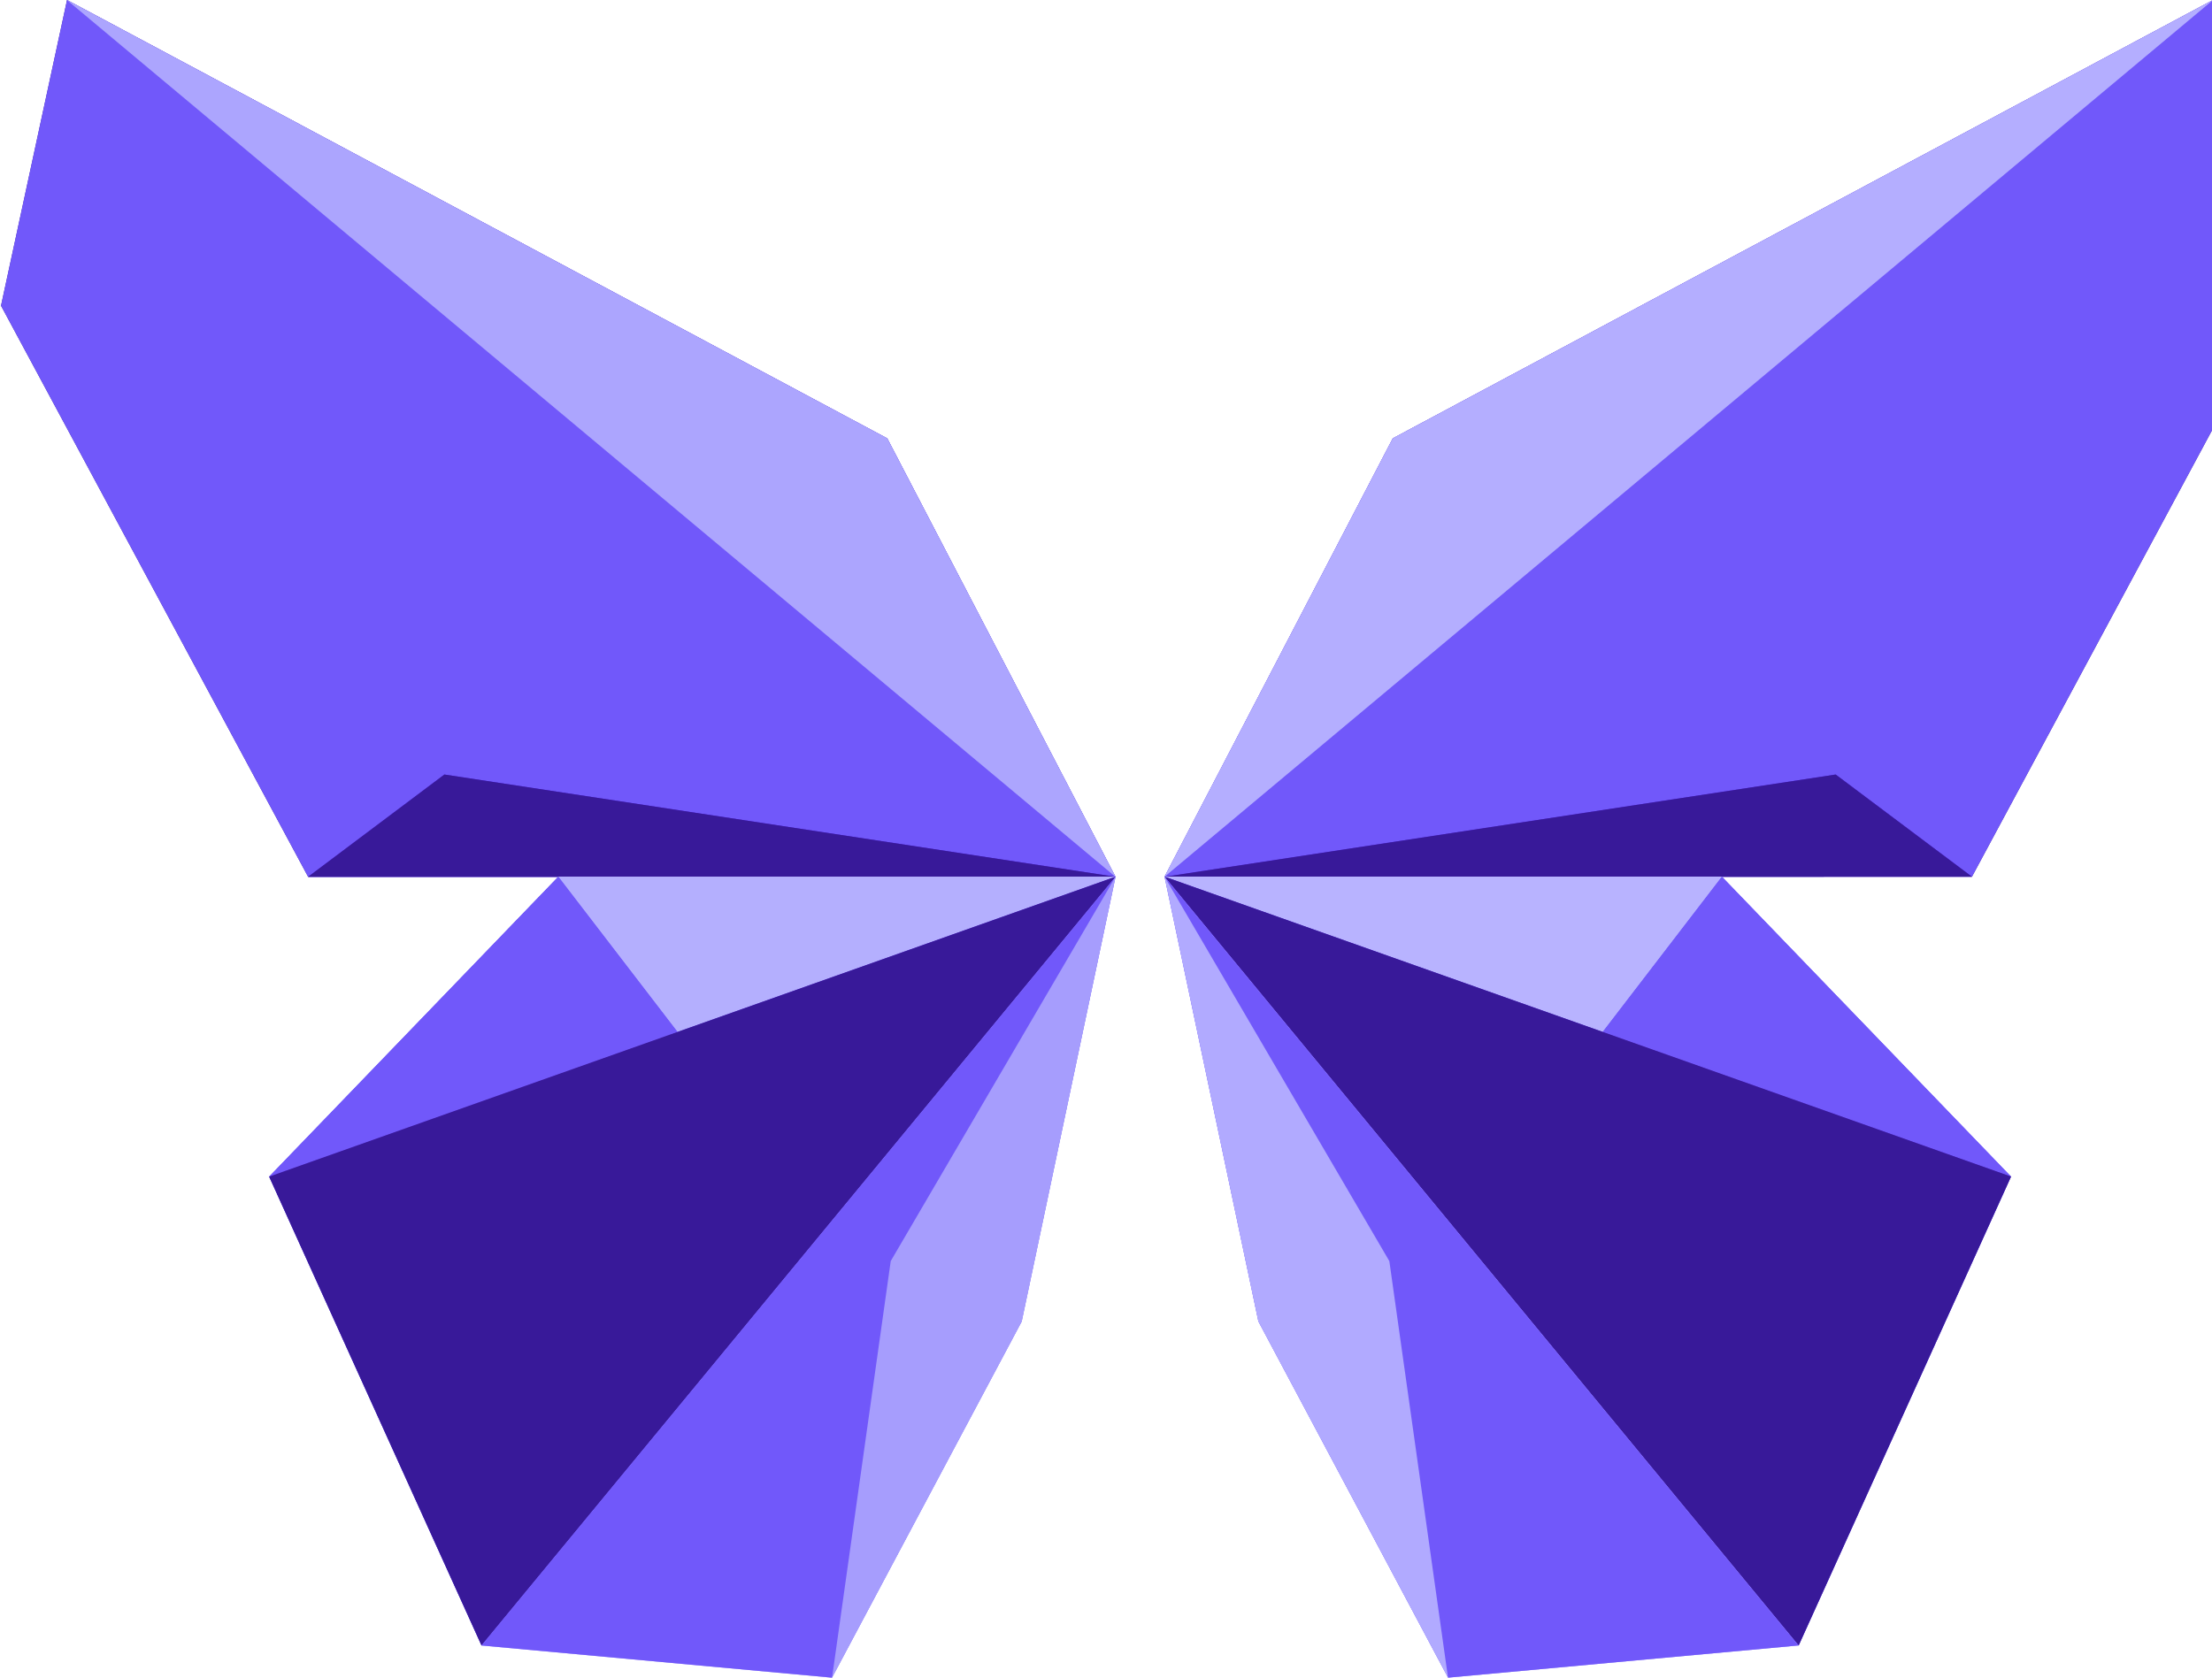 <svg xmlns="http://www.w3.org/2000/svg" viewBox="0 7.645 32.5 24.655">
  <!-- Левая часть бабочки -->
  <g>
    <path fill="#381999" d="m.985 7.645-.97 4.493 4.512 8.393h11.862l-3.353-6.443z"/>
    <path fill="#7158FA" d="m.985 7.645-.97 4.493 4.512 8.393h11.862l-3.353-6.443z"/>
    <path fill="#9388FD" d="M.984 7.645 16.39 20.531l-3.354-6.443z" opacity=".9"/>
    <path fill="#B3AEFE" d="M.984 7.645 16.39 20.531l-3.354-6.443z" opacity=".8"/>
    <path fill="#5023DE" d="m4.527 20.531 2.002-1.503 9.86 1.503z"/>
    <path fill="#381999" d="m4.527 20.531 2.002-1.503 9.86 1.503z"/>
    <path fill="#B8B3FF" d="m8.204 20.53-4.249 4.408 3.12 6.89 5.15.473 2.787-5.235 1.378-6.536z"/>
    <path fill="#B3AEFE" d="m8.204 20.53-4.249 4.408 3.12 6.89 5.15.473 2.787-5.235 1.378-6.536z" opacity=".8"/>
    <path fill="#7158FA" d="m3.955 24.938 5.998-2.128-1.75-2.28z"/>
    <path fill="#7158FA" d="m3.955 24.938 5.998-2.128-1.75-2.28z"/>
    <path fill="#5023DE" d="M16.39 20.53 3.955 24.938l3.12 6.89z"/>
    <path fill="#381999" d="M16.39 20.53 3.955 24.938l3.12 6.89z"/>
    <path fill="#7158FA" d="M16.39 20.53 7.073 31.828l5.15.473 2.787-5.235z"/>
    <path fill="#B3AEFE" d="m16.39 20.53-3.303 5.649-.862 6.122 2.787-5.235z" opacity=".8"/>
  </g>
  <!-- Правая часть бабочки (сдвинута влево для небольшого отступа) -->
  <g transform="translate(-0.5, 0)">
    <path fill="#381999" d="m33.015 7.645.97 4.492-4.512 8.393H17.611l3.353-6.442z"/>
    <path fill="#7158FA" d="m33.015 7.645.97 4.492-4.512 8.393H17.611l3.353-6.442z"/>
    <path fill="#9388FD" d="M33.014 7.645 17.609 20.53l3.354-6.442z" opacity=".9"/>
    <path fill="#B8B3FF" d="M33.014 7.645 17.609 20.53l3.354-6.442z" opacity=".9"/>
    <path fill="#5023DE" d="m29.473 20.53-2.002-1.502-9.86 1.503z"/>
    <path fill="#381999" d="m29.473 20.53-2.002-1.502-9.86 1.503z"/>
    <path fill="#B8B3FF" d="m25.798 20.53 4.249 4.407-3.12 6.89-5.15.473-2.787-5.235-1.378-6.535z"/>
    <path fill="#B8B3FF" d="m25.798 20.53 4.249 4.407-3.12 6.89-5.15.473-2.787-5.235-1.378-6.535z"/>
    <path fill="#7158FA" d="m30.047 24.938-5.998-2.128 1.75-2.28z"/>
    <path fill="#7158FA" d="m30.047 24.938-5.998-2.128 1.75-2.28z"/>
    <path fill="#5023DE" d="m17.612 20.53 12.435 4.407-3.12 6.89z"/>
    <path fill="#381999" d="m17.612 20.53 12.435 4.407-3.12 6.89z"/>
    <path fill="#7158FA" d="m17.61 20.53 9.316 11.298-5.15.473-2.787-5.236z"/>
    <path fill="#B8B3FF" d="m17.61 20.53 3.303 5.649.862 6.122-2.787-5.236z" opacity=".9"/>
  </g>
</svg>


